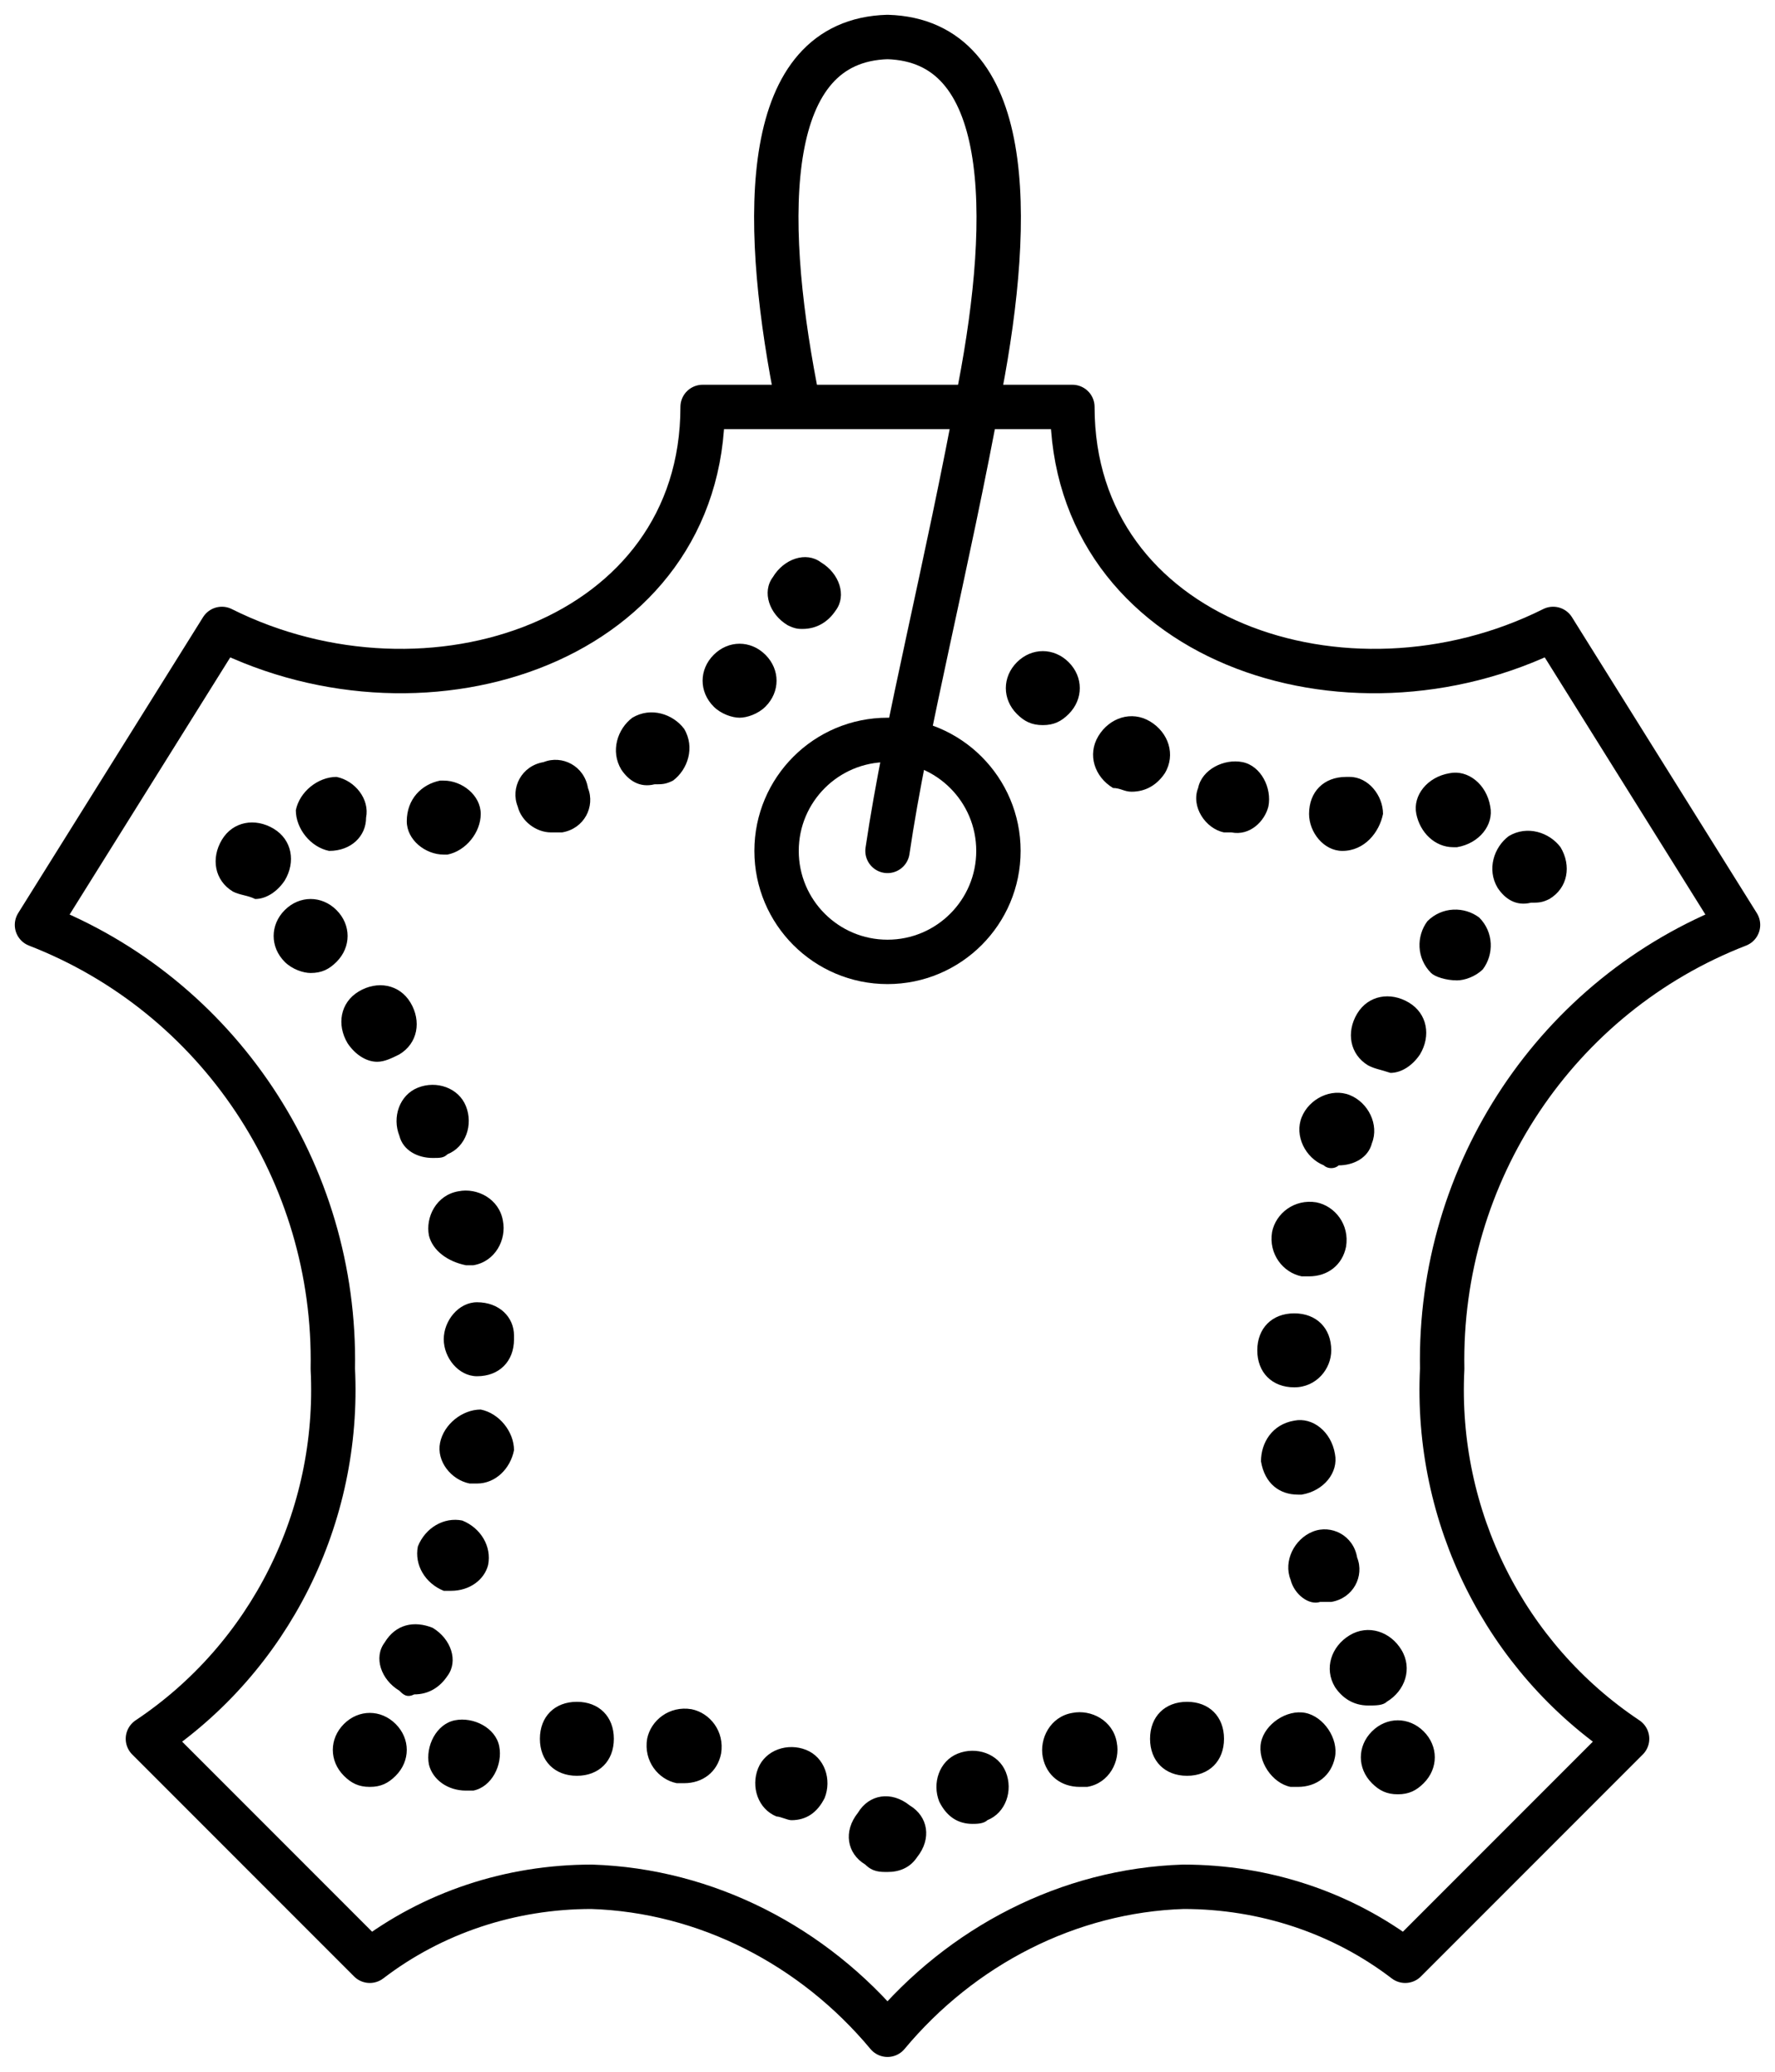 <?xml version="1.0" encoding="utf-8"?>
<!-- Generator: Adobe Illustrator 25.1.0, SVG Export Plug-In . SVG Version: 6.00 Build 0)  -->
<svg version="1.1" id="Layer_1" xmlns="http://www.w3.org/2000/svg" xmlns:xlink="http://www.w3.org/1999/xlink" x="0px" y="0px"
	 viewBox="0 0 48 56" style="enable-background:new 0 0 48 56;" xml:space="preserve">
<style type="text/css">
	.st0{fill:none;stroke:#000000;stroke-width:1.2;stroke-linecap:round;stroke-linejoin:round;}
</style>
<g id="Layer_2_1_">
	<g id="Icons">
		<path class="st0" d="M29,11c0,6.3,7.4,8.8,13,6l5,8c-4.9,1.9-8.1,6.7-8,12c-0.2,4,1.7,7.8,5,10l-6,6c-1.7-1.3-3.8-2-6-2
			c-3.1,0.1-6,1.6-8,4c-2-2.4-4.9-3.9-8-4c-2.2,0-4.3,0.7-6,2l-6-6c3.3-2.2,5.2-6,5-10c0.1-5.3-3.1-10.1-8-12l5-8
			c5.6,2.8,13,0.3,13-6H29z"/>
		<path d="M23.4,50.4c-0.5-0.3-0.6-0.9-0.2-1.4l0,0c0.3-0.5,0.9-0.6,1.4-0.2l0,0c0.5,0.3,0.6,0.9,0.2,1.4l0,0
			c-0.2,0.3-0.5,0.4-0.8,0.4l0,0C23.8,50.6,23.6,50.6,23.4,50.4z M25.4,48.7c-0.2-0.5,0-1.1,0.5-1.3l0,0c0.5-0.2,1.1,0,1.3,0.5l0,0
			c0.2,0.5,0,1.1-0.5,1.3l0,0c-0.1,0.1-0.3,0.1-0.4,0.1l0,0C25.9,49.3,25.6,49.1,25.4,48.7L25.4,48.7z M21,49.1
			c-0.5-0.2-0.7-0.8-0.5-1.3l0,0c0.2-0.5,0.8-0.7,1.3-0.5c0,0,0,0,0,0l0,0c0.5,0.2,0.7,0.8,0.5,1.3c0,0,0,0,0,0l0,0
			c-0.2,0.4-0.5,0.6-0.9,0.6l0,0C21.3,49.2,21.1,49.1,21,49.1z M37.1,48.2c-0.4-0.4-0.4-1,0-1.4c0,0,0,0,0,0l0,0
			c0.4-0.4,1-0.4,1.4,0l0,0c0.4,0.4,0.4,1,0,1.4l0,0c-0.2,0.2-0.4,0.3-0.7,0.3l0,0C37.5,48.5,37.3,48.4,37.1,48.2L37.1,48.2z
			 M11.6,47.7c-0.1-0.5,0.2-1.1,0.7-1.2l0,0c0.5-0.1,1.1,0.2,1.2,0.7l0,0c0.1,0.5-0.2,1.1-0.7,1.2l0,0h-0.2l0,0
			C12.1,48.4,11.7,48.1,11.6,47.7L11.6,47.7z M34.9,48.3L34.9,48.3c-0.5-0.1-0.9-0.7-0.8-1.2l0,0c0.1-0.5,0.7-0.9,1.2-0.8l0,0
			c0.5,0.1,0.9,0.7,0.8,1.2l0,0c-0.1,0.5-0.5,0.8-1,0.8l0,0C35,48.3,35,48.3,34.9,48.3L34.9,48.3z M9.3,48c-0.4-0.4-0.4-1,0-1.4
			c0,0,0,0,0,0l0,0c0.4-0.4,1-0.4,1.4,0l0,0c0.4,0.4,0.4,1,0,1.4c0,0,0,0,0,0l0,0c-0.2,0.2-0.4,0.3-0.7,0.3l0,0
			C9.7,48.3,9.5,48.2,9.3,48z M28.2,47.5c-0.1-0.5,0.2-1.1,0.8-1.2c0,0,0,0,0,0l0,0c0.5-0.1,1.1,0.2,1.2,0.8l0,0
			c0.1,0.5-0.2,1.1-0.8,1.2l0,0h-0.2l0,0C28.7,48.3,28.3,48,28.2,47.5L28.2,47.5z M18.3,48.2c-0.5-0.1-0.9-0.6-0.8-1.2c0,0,0,0,0,0
			l0,0c0.1-0.5,0.6-0.9,1.2-0.8c0,0,0,0,0,0l0,0c0.5,0.1,0.9,0.6,0.8,1.2l0,0c-0.1,0.5-0.5,0.8-1,0.8L18.3,48.2L18.3,48.2z M14.6,47
			c0-0.6,0.4-1,1-1l0,0c0.6,0,1,0.4,1,1l0,0c0,0.6-0.4,1-1,1l0,0C15,48,14.6,47.6,14.6,47z M32.1,48c-0.6,0-1-0.4-1-1l0,0
			c0-0.6,0.4-1,1-1l0,0c0.6,0,1,0.4,1,1l0,0C33.1,47.6,32.7,48,32.1,48z M36.1,45.6c-0.3-0.5-0.1-1.1,0.4-1.4c0,0,0,0,0,0l0,0
			c0.5-0.3,1.1-0.1,1.4,0.4l0,0c0.3,0.5,0.1,1.1-0.4,1.4c0,0,0,0,0,0l0,0c-0.1,0.1-0.3,0.1-0.5,0.1l0,0
			C36.6,46.1,36.3,45.9,36.1,45.6L36.1,45.6z M10.8,45.7c-0.5-0.3-0.7-0.9-0.4-1.3l0,0c0.3-0.5,0.8-0.6,1.3-0.4l0,0
			c0.5,0.3,0.7,0.9,0.4,1.3l0,0c-0.2,0.3-0.5,0.5-0.9,0.5l0,0C11,45.9,10.9,45.8,10.8,45.7L10.8,45.7z M34.9,42.7
			c-0.2-0.5,0.1-1.1,0.6-1.3c0,0,0,0,0,0l0,0c0.5-0.2,1.1,0.1,1.2,0.7l0,0c0.2,0.5-0.1,1.1-0.7,1.2l0,0c-0.1,0-0.2,0-0.3,0l0,0
			C35.4,43.4,35,43.1,34.9,42.7L34.9,42.7z M12,43c-0.5-0.2-0.8-0.7-0.7-1.2c0,0,0,0,0,0l0,0c0.2-0.5,0.7-0.8,1.2-0.7l0,0
			c0.5,0.2,0.8,0.7,0.7,1.2c0,0,0,0,0,0l0,0c-0.1,0.4-0.5,0.7-1,0.7l0,0C12.2,43,12.1,43,12,43z M34.1,39.5c0-0.5,0.3-1,0.9-1.1l0,0
			c0.5-0.1,1,0.3,1.1,0.9c0,0,0,0,0,0l0,0c0.1,0.5-0.3,1-0.9,1.1h-0.1C34.6,40.4,34.2,40.1,34.1,39.5L34.1,39.5z M12.7,40.1
			c-0.5-0.1-0.9-0.6-0.8-1.1l0,0c0.1-0.5,0.6-0.9,1.1-0.9l0,0c0.5,0.1,0.9,0.6,0.9,1.1l0,0c-0.1,0.5-0.5,0.9-1,0.9L12.7,40.1
			L12.7,40.1z M35,37.5c-0.6,0-1-0.4-1-1l0,0c0-0.6,0.4-1,1-1l0,0c0.6,0,1,0.4,1,1l0,0C36,37,35.6,37.5,35,37.5L35,37.5z M12,36.2
			c0-0.5,0.4-1,0.9-1l0,0c0.6,0,1,0.4,1,0.9c0,0,0,0,0,0.1l0,0c0,0.6-0.4,1-1,1l0,0C12.4,37.2,12,36.7,12,36.2z M35.2,34.5
			c-0.5-0.1-0.9-0.6-0.8-1.2c0,0,0,0,0,0l0,0c0.1-0.5,0.6-0.9,1.2-0.8c0,0,0,0,0,0l0,0c0.5,0.1,0.9,0.6,0.8,1.2c0,0,0,0,0,0l0,0
			c-0.1,0.5-0.5,0.8-1,0.8l0,0L35.2,34.5z M11.6,33.4c-0.1-0.5,0.2-1.1,0.8-1.2l0,0c0.5-0.1,1.1,0.2,1.2,0.8c0,0,0,0,0,0l0,0
			c0.1,0.5-0.2,1.1-0.8,1.2l0,0c-0.1,0-0.1,0-0.2,0l0,0C12.1,34.1,11.7,33.8,11.6,33.4z M35.8,31.5c-0.5-0.2-0.8-0.8-0.6-1.3
			c0,0,0,0,0,0l0,0c0.2-0.5,0.8-0.8,1.3-0.6l0,0c0.5,0.2,0.8,0.8,0.6,1.3c0,0,0,0,0,0l0,0c-0.1,0.4-0.5,0.6-0.9,0.6l0,0
			C36.1,31.6,35.9,31.6,35.8,31.5z M10.8,30.7c-0.2-0.5,0-1.1,0.5-1.3l0,0c0.5-0.2,1.1,0,1.3,0.5l0,0c0.2,0.5,0,1.1-0.5,1.3
			c0,0,0,0,0,0l0,0c-0.1,0.1-0.2,0.1-0.4,0.1l0,0C11.3,31.3,10.9,31.1,10.8,30.7z M37,28.8c-0.5-0.3-0.6-0.9-0.3-1.4c0,0,0,0,0,0
			l0,0c0.3-0.5,0.9-0.6,1.4-0.3l0,0c0.5,0.3,0.6,0.9,0.3,1.4l0,0c-0.2,0.3-0.5,0.5-0.8,0.5l0,0C37.3,28.9,37.2,28.9,37,28.8z
			 M9.4,28.2c-0.3-0.5-0.2-1.1,0.3-1.4l0,0c0.5-0.3,1.1-0.2,1.4,0.3l0,0c0.3,0.5,0.2,1.1-0.3,1.4l0,0c-0.2,0.1-0.4,0.2-0.6,0.2l0,0
			C9.9,28.7,9.6,28.5,9.4,28.2z M38.7,26.3c-0.4-0.4-0.4-1-0.1-1.4l0,0c0.4-0.4,1-0.4,1.4-0.1l0,0c0.4,0.4,0.4,1,0.1,1.4l0,0
			c-0.2,0.2-0.5,0.3-0.7,0.3l0,0C39.1,26.5,38.8,26.4,38.7,26.3z M7.7,26c-0.4-0.4-0.4-1,0-1.4c0,0,0,0,0,0l0,0c0.4-0.4,1-0.4,1.4,0
			l0,0c0.4,0.4,0.4,1,0,1.4c0,0,0,0,0,0l0,0c-0.2,0.2-0.4,0.3-0.7,0.3l0,0C8.2,26.3,7.9,26.2,7.7,26z M40.5,24
			c-0.3-0.5-0.1-1.1,0.3-1.4c0,0,0,0,0,0l0,0c0.5-0.3,1.1-0.1,1.4,0.3l0,0c0.3,0.5,0.2,1.1-0.3,1.4c0,0,0,0,0,0l0,0
			c-0.2,0.1-0.3,0.1-0.5,0.1l0,0C41,24.5,40.7,24.3,40.5,24z M6.3,24.1c-0.5-0.3-0.6-0.9-0.3-1.4c0,0,0,0,0,0l0,0
			c0.3-0.5,0.9-0.6,1.4-0.3c0,0,0,0,0,0l0,0c0.5,0.3,0.6,0.9,0.3,1.4c0,0,0,0,0,0l0,0c-0.2,0.3-0.5,0.5-0.8,0.5l0,0
			C6.7,24.2,6.5,24.2,6.3,24.1L6.3,24.1z M11,22.2c0-0.6,0.4-1,0.9-1.1c0,0,0.1,0,0.1,0l0,0c0.5,0,1,0.4,1,0.9l0,0
			c0,0.5-0.4,1-0.9,1.1H12C11.5,23.1,11,22.7,11,22.2z M8.9,23C8.4,22.9,8,22.4,8,21.9c0,0,0,0,0,0l0,0c0.1-0.5,0.6-0.9,1.1-0.9
			c0,0,0,0,0,0l0,0c0.5,0.1,0.9,0.6,0.8,1.1c0,0,0,0,0,0l0,0C9.9,22.6,9.5,23,8.9,23L8.9,23z M36.3,23c-0.5,0-0.9-0.5-0.9-1l0,0
			c0-0.6,0.4-1,1-1c0,0,0,0,0.1,0l0,0c0.5,0,0.9,0.5,0.9,1l0,0C37.3,22.5,36.9,23,36.3,23L36.3,23L36.3,23z M38.3,22
			c-0.1-0.5,0.3-1,0.9-1.1c0,0,0,0,0,0l0,0c0.5-0.1,1,0.3,1.1,0.9c0,0,0,0,0,0l0,0c0.1,0.5-0.3,1-0.9,1.1c0,0,0,0,0,0h-0.1
			C38.8,22.9,38.4,22.5,38.3,22z M14,21.8c-0.2-0.5,0.1-1.1,0.7-1.2l0,0c0.5-0.2,1.1,0.1,1.2,0.7l0,0c0.2,0.5-0.1,1.1-0.7,1.2l0,0
			c-0.1,0-0.2,0-0.3,0l0,0C14.5,22.5,14.1,22.2,14,21.8z M33.1,22.5L33.1,22.5c-0.5-0.1-0.9-0.7-0.7-1.2c0,0,0,0,0,0l0,0
			c0.1-0.5,0.7-0.8,1.2-0.7c0,0,0,0,0,0l0,0c0.5,0.1,0.8,0.7,0.7,1.2c0,0,0,0,0,0l0,0c-0.1,0.4-0.5,0.8-1,0.7l0,0
			C33.2,22.5,33.2,22.5,33.1,22.5L33.1,22.5z M30.1,21.3L30.1,21.3c-0.5-0.3-0.7-0.9-0.4-1.4c0,0,0,0,0,0l0,0
			c0.3-0.5,0.9-0.7,1.4-0.4l0,0c0.5,0.3,0.7,0.9,0.4,1.4l0,0c-0.2,0.3-0.5,0.5-0.9,0.5l0,0C30.4,21.4,30.3,21.3,30.1,21.3L30.1,21.3
			z M16.8,20.8c-0.3-0.5-0.1-1.1,0.3-1.4l0,0c0.5-0.3,1.1-0.1,1.4,0.3l0,0c0.3,0.5,0.1,1.1-0.3,1.4c0,0,0,0,0,0l0,0
			c-0.2,0.1-0.3,0.1-0.5,0.1l0,0C17.3,21.3,17,21.1,16.8,20.8L16.8,20.8z M27.5,19.3L27.5,19.3c-0.4-0.4-0.4-1,0-1.4l0,0
			c0.4-0.4,1-0.4,1.4,0c0,0,0,0,0,0l0,0c0.4,0.4,0.4,1,0,1.4c0,0,0,0,0,0l0,0c-0.2,0.2-0.4,0.3-0.7,0.3l0,0
			C27.9,19.6,27.7,19.5,27.5,19.3L27.5,19.3z M19.3,19.1c-0.4-0.4-0.4-1,0-1.4c0,0,0,0,0,0l0,0c0.4-0.4,1-0.4,1.4,0l0,0
			c0.4,0.4,0.4,1,0,1.4c0,0,0,0,0,0l0,0c-0.2,0.2-0.5,0.3-0.7,0.3l0,0C19.8,19.4,19.5,19.3,19.3,19.1L19.3,19.1z M21.3,16.9
			c-0.5-0.3-0.7-0.9-0.4-1.3l0,0c0.3-0.5,0.9-0.7,1.3-0.4c0,0,0,0,0,0l0,0c0.5,0.3,0.7,0.9,0.4,1.3c0,0,0,0,0,0l0,0
			c-0.2,0.3-0.5,0.5-0.9,0.5l0,0C21.6,17,21.5,17,21.3,16.9z"/>
		<circle class="st0" cx="24" cy="23" r="3"/>
		<path class="st0" d="M21.5,10.5C20.6,5.8,20.6,1.1,24,1c3.4,0.1,3.4,4.8,2.5,9.5c-0.9,4.9-2,9.1-2.5,12.5"/>
	</g>
</g>
</svg>
